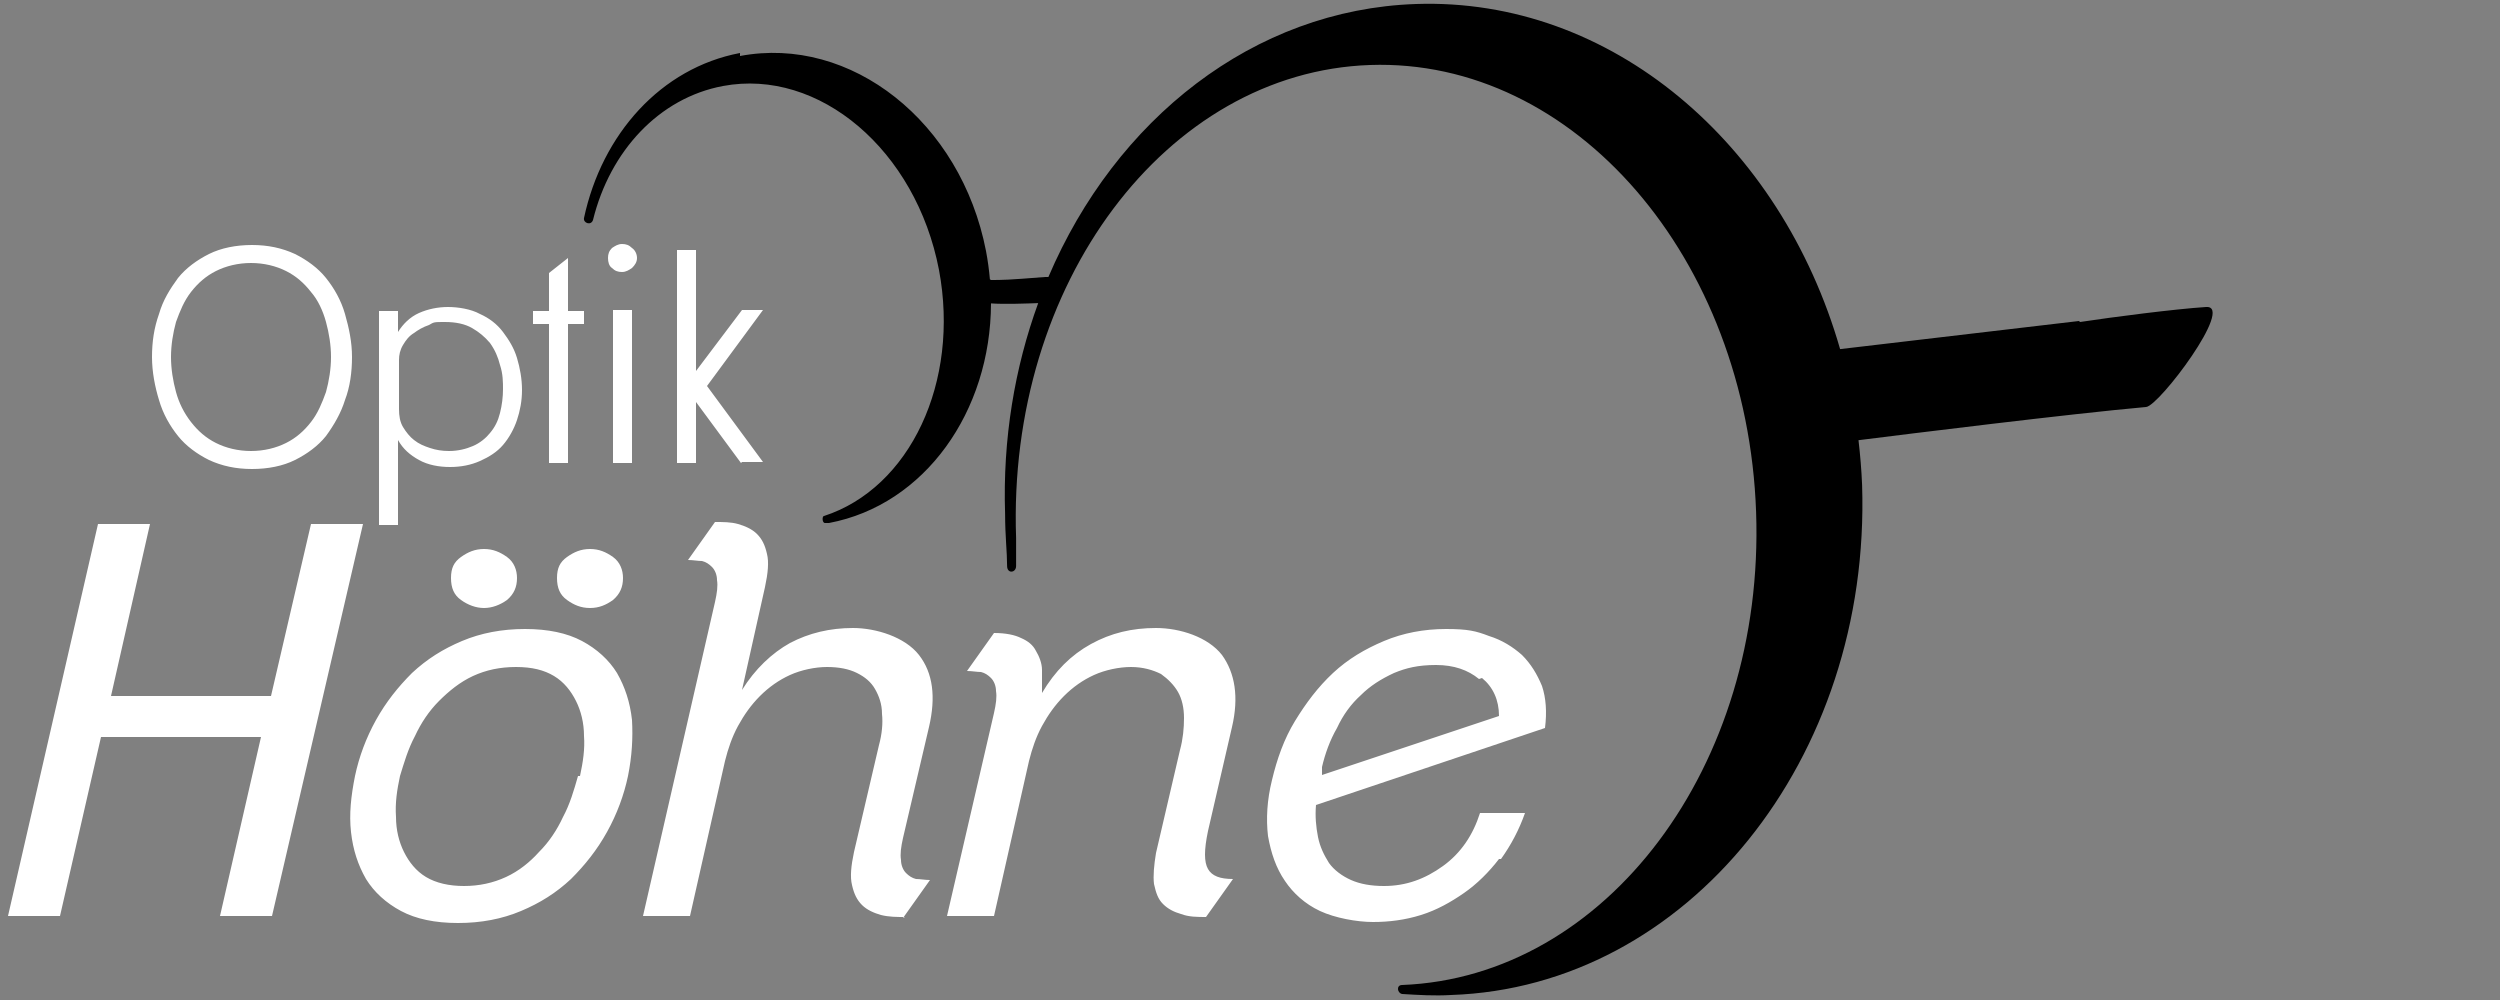 <?xml version="1.0" encoding="UTF-8"?>
<svg id="Ebene_1" xmlns="http://www.w3.org/2000/svg" version="1.1" viewBox="0 0 250 100">
  <rect x="0" y="0" width="250" height="100" fill="#808080" stroke="none"/>
  <!-- Generator: Adobe Illustrator 29.5.1, SVG Export Plug-In . SVG Version: 2.1.0 Build 141)  -->
  <defs>
    <style>
      .st0 {
        fill: #fff;
      }
    </style>
  </defs>
  <path d="M220.6,30.7c-3.1.2-9.3,1-12.6,1.5l-.1-.1-23.89,2.81C178.1,14.34,161.12-.26,141.6.4c-16.26.55-30.05,11.55-36.76,27.3-.11,0-.21,0-.34,0-3.8.3-4.2.3-5.5.3l.1-.1s-.07.03-.11.04c-.08-.94-.21-1.89-.39-2.84-2.5-12.9-13.5-21.6-24.6-19.5v-.3c-7.9,1.5-13.8,8.1-15.6,16.5-.1.5.7.8.9.2,1.7-6.9,6.6-12.2,13-13.4,9.6-1.8,19.3,6.4,21.6,18.4,2.1,11.2-2.9,21.8-11.5,24.6-.2,0-.2.7.1.7h.4c9.58-1.81,16.17-11.15,16.2-21.96,1.31.1,3.66.01,4.72-.03-2.35,6.45-3.56,13.59-3.31,21.09,0,2.2.2,3.8.2,5.2,0,.8.9.7.9,0v-2.8c-.9-25.4,15-46.6,35.4-47.3,20.4-.7,37.7,19.3,38.6,44.7.9,25.4-15,46.5-35.4,47.3-.6,0-.5.8,0,.9,1.7.1,3.2.2,4.9.1,23.6-.8,42-23.6,41.1-51-.06-1.51-.19-3.01-.36-4.48,4.92-.62,21.17-2.64,28.76-3.32,1.3-.1,8.9-10.2,6-10Z"/>
  <path class="st0" d="M22,91.6l4.1-17.9H10.1l-4.1,17.9H.8l9-39.2h5.2l-3.9,17.2h16l4-17.2h5.2l-9.1,39.2h-5.2ZM62.8,77.6c-.4,1.9-1.1,3.8-2.1,5.6-1,1.8-2.2,3.3-3.6,4.7-1.5,1.4-3.1,2.4-5,3.2-1.9.8-4,1.2-6.3,1.2s-4.2-.4-5.7-1.2c-1.5-.8-2.7-1.9-3.5-3.2-.8-1.4-1.3-2.9-1.5-4.7-.2-1.8,0-3.6.4-5.6.4-1.9,1.1-3.8,2.1-5.6,1-1.8,2.2-3.3,3.6-4.7,1.5-1.4,3.1-2.4,5-3.2,1.9-.8,4-1.2,6.3-1.2s4.2.4,5.7,1.2c1.5.8,2.7,1.9,3.5,3.2.8,1.4,1.3,2.9,1.5,4.7.1,1.8,0,3.6-.4,5.6ZM58,77.6c.3-1.4.5-2.7.4-4,0-1.3-.3-2.5-.8-3.5s-1.2-1.9-2.2-2.5-2.2-.9-3.8-.9-3,.3-4.3.9-2.4,1.5-3.4,2.5-1.8,2.2-2.4,3.5c-.7,1.3-1.1,2.7-1.5,4-.3,1.4-.5,2.7-.4,4.1,0,1.3.3,2.5.8,3.5s1.2,1.9,2.2,2.5,2.3.9,3.8.9,2.9-.3,4.2-.9,2.4-1.5,3.3-2.5c1-1,1.8-2.2,2.4-3.5.7-1.3,1.1-2.7,1.5-4.1h.2ZM51.7,57.8c0,.9-.3,1.6-1,2.2-.7.5-1.5.8-2.3.8s-1.6-.3-2.3-.8-1-1.2-1-2.2.3-1.6,1-2.1,1.4-.8,2.3-.8,1.6.3,2.3.8,1,1.3,1,2.1ZM62.3,57.8c0,.9-.3,1.6-1,2.2-.7.5-1.4.8-2.3.8s-1.6-.3-2.3-.8-1-1.2-1-2.2.3-1.6,1-2.1,1.4-.8,2.3-.8,1.6.3,2.3.8,1,1.3,1,2.1ZM90.5,91.7c-.8,0-1.6,0-2.4-.2-.7-.2-1.4-.5-1.9-1s-.8-1.1-1-2c-.2-.8-.1-1.9.2-3.3l2.5-10.7c.3-1.1.4-2.2.3-3.1,0-1-.3-1.8-.7-2.5-.4-.7-1-1.2-1.8-1.6s-1.8-.6-3-.6-2.6.3-3.7.8-2.1,1.2-3,2.1-1.6,1.9-2.2,3-1,2.3-1.3,3.5l-3.5,15.5h-4.7l7.2-31.4c.2-.9.3-1.6.2-2.2,0-.5-.2-1-.5-1.3s-.6-.5-1-.6c-.4,0-.9-.1-1.4-.1l2.7-3.8c.8,0,1.6,0,2.3.2.7.2,1.4.5,1.9,1s.8,1.1,1,2c.2.8.1,1.9-.2,3.3l-2.3,10.3c1.3-2.1,3-3.7,4.8-4.7,1.9-1,4-1.5,6.3-1.5s5.2.9,6.6,2.7c1.4,1.8,1.7,4.2,1,7.2l-2.6,11.1c-.2.9-.3,1.6-.2,2.2,0,.5.2,1,.5,1.3s.6.5,1,.6c.4,0,.9.1,1.4.1l-2.7,3.8.2-.1ZM120.7,91.7c-1,0-1.8,0-2.6-.3-.7-.2-1.3-.5-1.8-1s-.7-1.1-.9-2c-.1-.8,0-1.9.2-3.1l2.4-10.3c.3-1.1.4-2.2.4-3.2s-.2-1.9-.6-2.6-1-1.3-1.7-1.8c-.8-.4-1.8-.7-3-.7s-2.6.3-3.7.8-2.1,1.2-3,2.1-1.6,1.9-2.2,3-1,2.3-1.3,3.5l-3.5,15.5h-4.7l4.7-20.3c.2-.9.3-1.6.2-2.2,0-.5-.2-1-.5-1.3s-.6-.5-1-.6c-.4,0-.9-.1-1.4-.1l2.7-3.8c1.2,0,2.1.2,2.7.5.7.3,1.2.7,1.5,1.3.3.5.6,1.2.6,1.9v2.3c1.3-2.2,2.9-3.8,4.9-4.9s4.1-1.6,6.5-1.6,5.2.9,6.6,2.7c1.3,1.8,1.7,4.2,1,7.2l-2.4,10.4c-.4,1.9-.4,3.1,0,3.8.4.7,1.2,1,2.5,1l-2.7,3.8h.1ZM149.9,85.9c-1,1.3-2.2,2.5-3.5,3.4s-2.7,1.7-4.3,2.2-3.2.7-4.8.7-3.8-.4-5.3-1.1-2.7-1.8-3.5-3c-.9-1.3-1.4-2.8-1.7-4.5-.2-1.7-.1-3.6.4-5.6.5-2.1,1.2-4.1,2.3-5.9,1.1-1.8,2.3-3.4,3.8-4.8s3.2-2.4,5.1-3.2c1.9-.8,4-1.2,6.2-1.2s3,.2,4.3.7c1.3.4,2.4,1.1,3.3,1.9.9.9,1.5,1.9,2,3.1.4,1.2.5,2.6.3,4.2l-22.9,7.7c-.1,1.1,0,2.2.2,3.2s.6,1.8,1.1,2.6c.5.7,1.3,1.3,2.2,1.7.9.4,2,.6,3.3.6,2.2,0,4.1-.7,5.9-2,1.8-1.3,3-3.1,3.7-5.3h4.5c-.6,1.7-1.4,3.2-2.4,4.6h-.2ZM147.9,67.9c-1.1-.9-2.5-1.4-4.3-1.4s-3,.3-4.2.8c-1.3.6-2.4,1.3-3.3,2.2-1,.9-1.8,2-2.4,3.3-.7,1.2-1.2,2.6-1.5,3.9v.8l17.7-5.9c0-1.6-.6-2.9-1.7-3.8l-.3.1ZM35.2,35.7c0,1.5-.2,3-.7,4.3-.4,1.3-1.1,2.5-1.9,3.6-.8,1-1.9,1.8-3.1,2.4-1.2.6-2.7.9-4.3.9s-3-.3-4.3-.9c-1.2-.6-2.3-1.4-3.1-2.4-.8-1-1.5-2.2-1.9-3.6-.4-1.3-.7-2.8-.7-4.3s.2-2.9.7-4.3c.4-1.4,1.1-2.5,1.9-3.6.8-1,1.9-1.8,3.1-2.4s2.7-.9,4.3-.9,3,.3,4.3.9c1.2.6,2.3,1.4,3.1,2.4s1.5,2.2,1.9,3.6c.4,1.4.7,2.8.7,4.3ZM33.1,35.7c0-1.2-.2-2.4-.5-3.5-.3-1.1-.8-2.2-1.5-3-.7-.9-1.5-1.6-2.5-2.1s-2.2-.8-3.5-.8-2.5.3-3.5.8-1.8,1.2-2.5,2.1-1.1,1.9-1.5,3c-.3,1.1-.5,2.3-.5,3.5s.2,2.4.5,3.5.8,2.1,1.5,3,1.5,1.6,2.5,2.1,2.2.8,3.5.8,2.5-.3,3.5-.8,1.8-1.2,2.5-2.1c.7-.9,1.1-1.9,1.5-3,.3-1.1.5-2.3.5-3.5h0ZM52.2,39c0,1.1-.2,2.1-.5,3s-.8,1.8-1.4,2.5c-.6.7-1.4,1.2-2.3,1.6-.9.4-1.9.6-3,.6s-2.2-.2-3.1-.7c-.9-.5-1.6-1.1-2.1-2v8.5h-1.9v-21.4h1.9v2.1c.5-.8,1.2-1.5,2.1-1.9.9-.4,1.9-.6,2.9-.6s2.3.2,3.2.7c.9.4,1.7,1,2.3,1.8s1.1,1.6,1.4,2.6c.3,1,.5,2.1.5,3.2ZM50.3,39c0-.8,0-1.6-.3-2.5-.2-.8-.5-1.5-1-2.2-.5-.6-1.1-1.1-1.8-1.5s-1.6-.6-2.7-.6-1.1,0-1.6.3c-.6.2-1.1.5-1.5.8-.5.3-.8.7-1.1,1.2s-.4,1-.4,1.5v4.9c0,.7.1,1.3.4,1.8.3.5.7,1,1.1,1.3.5.4,1,.6,1.6.8s1.2.3,1.9.3c.9,0,1.7-.2,2.4-.5s1.3-.8,1.7-1.3c.5-.6.8-1.2,1-2s.3-1.6.3-2.4v.1ZM56.8,32.4v13.9h-1.9v-13.9h-1.6v-1.3h1.6v-3.8l1.9-1.5v5.3h1.6v1.3h-1.6ZM63.7,25.8c0,.4-.2.7-.5,1-.3.2-.6.4-1,.4s-.7-.1-1-.4c-.3-.2-.4-.6-.4-1s.1-.7.4-1c.3-.2.6-.4,1-.4s.7.1,1,.4c.3.2.5.6.5,1ZM61.3,46.3v-15.3h1.9v15.3h-1.9ZM74.1,46.3l-4.5-6.1v6.1h-1.9v-21.3h1.9v12.1l4.6-6.1h2.1l-5.6,7.6,5.6,7.6h-2.1l-.1.1Z"/>
</svg>